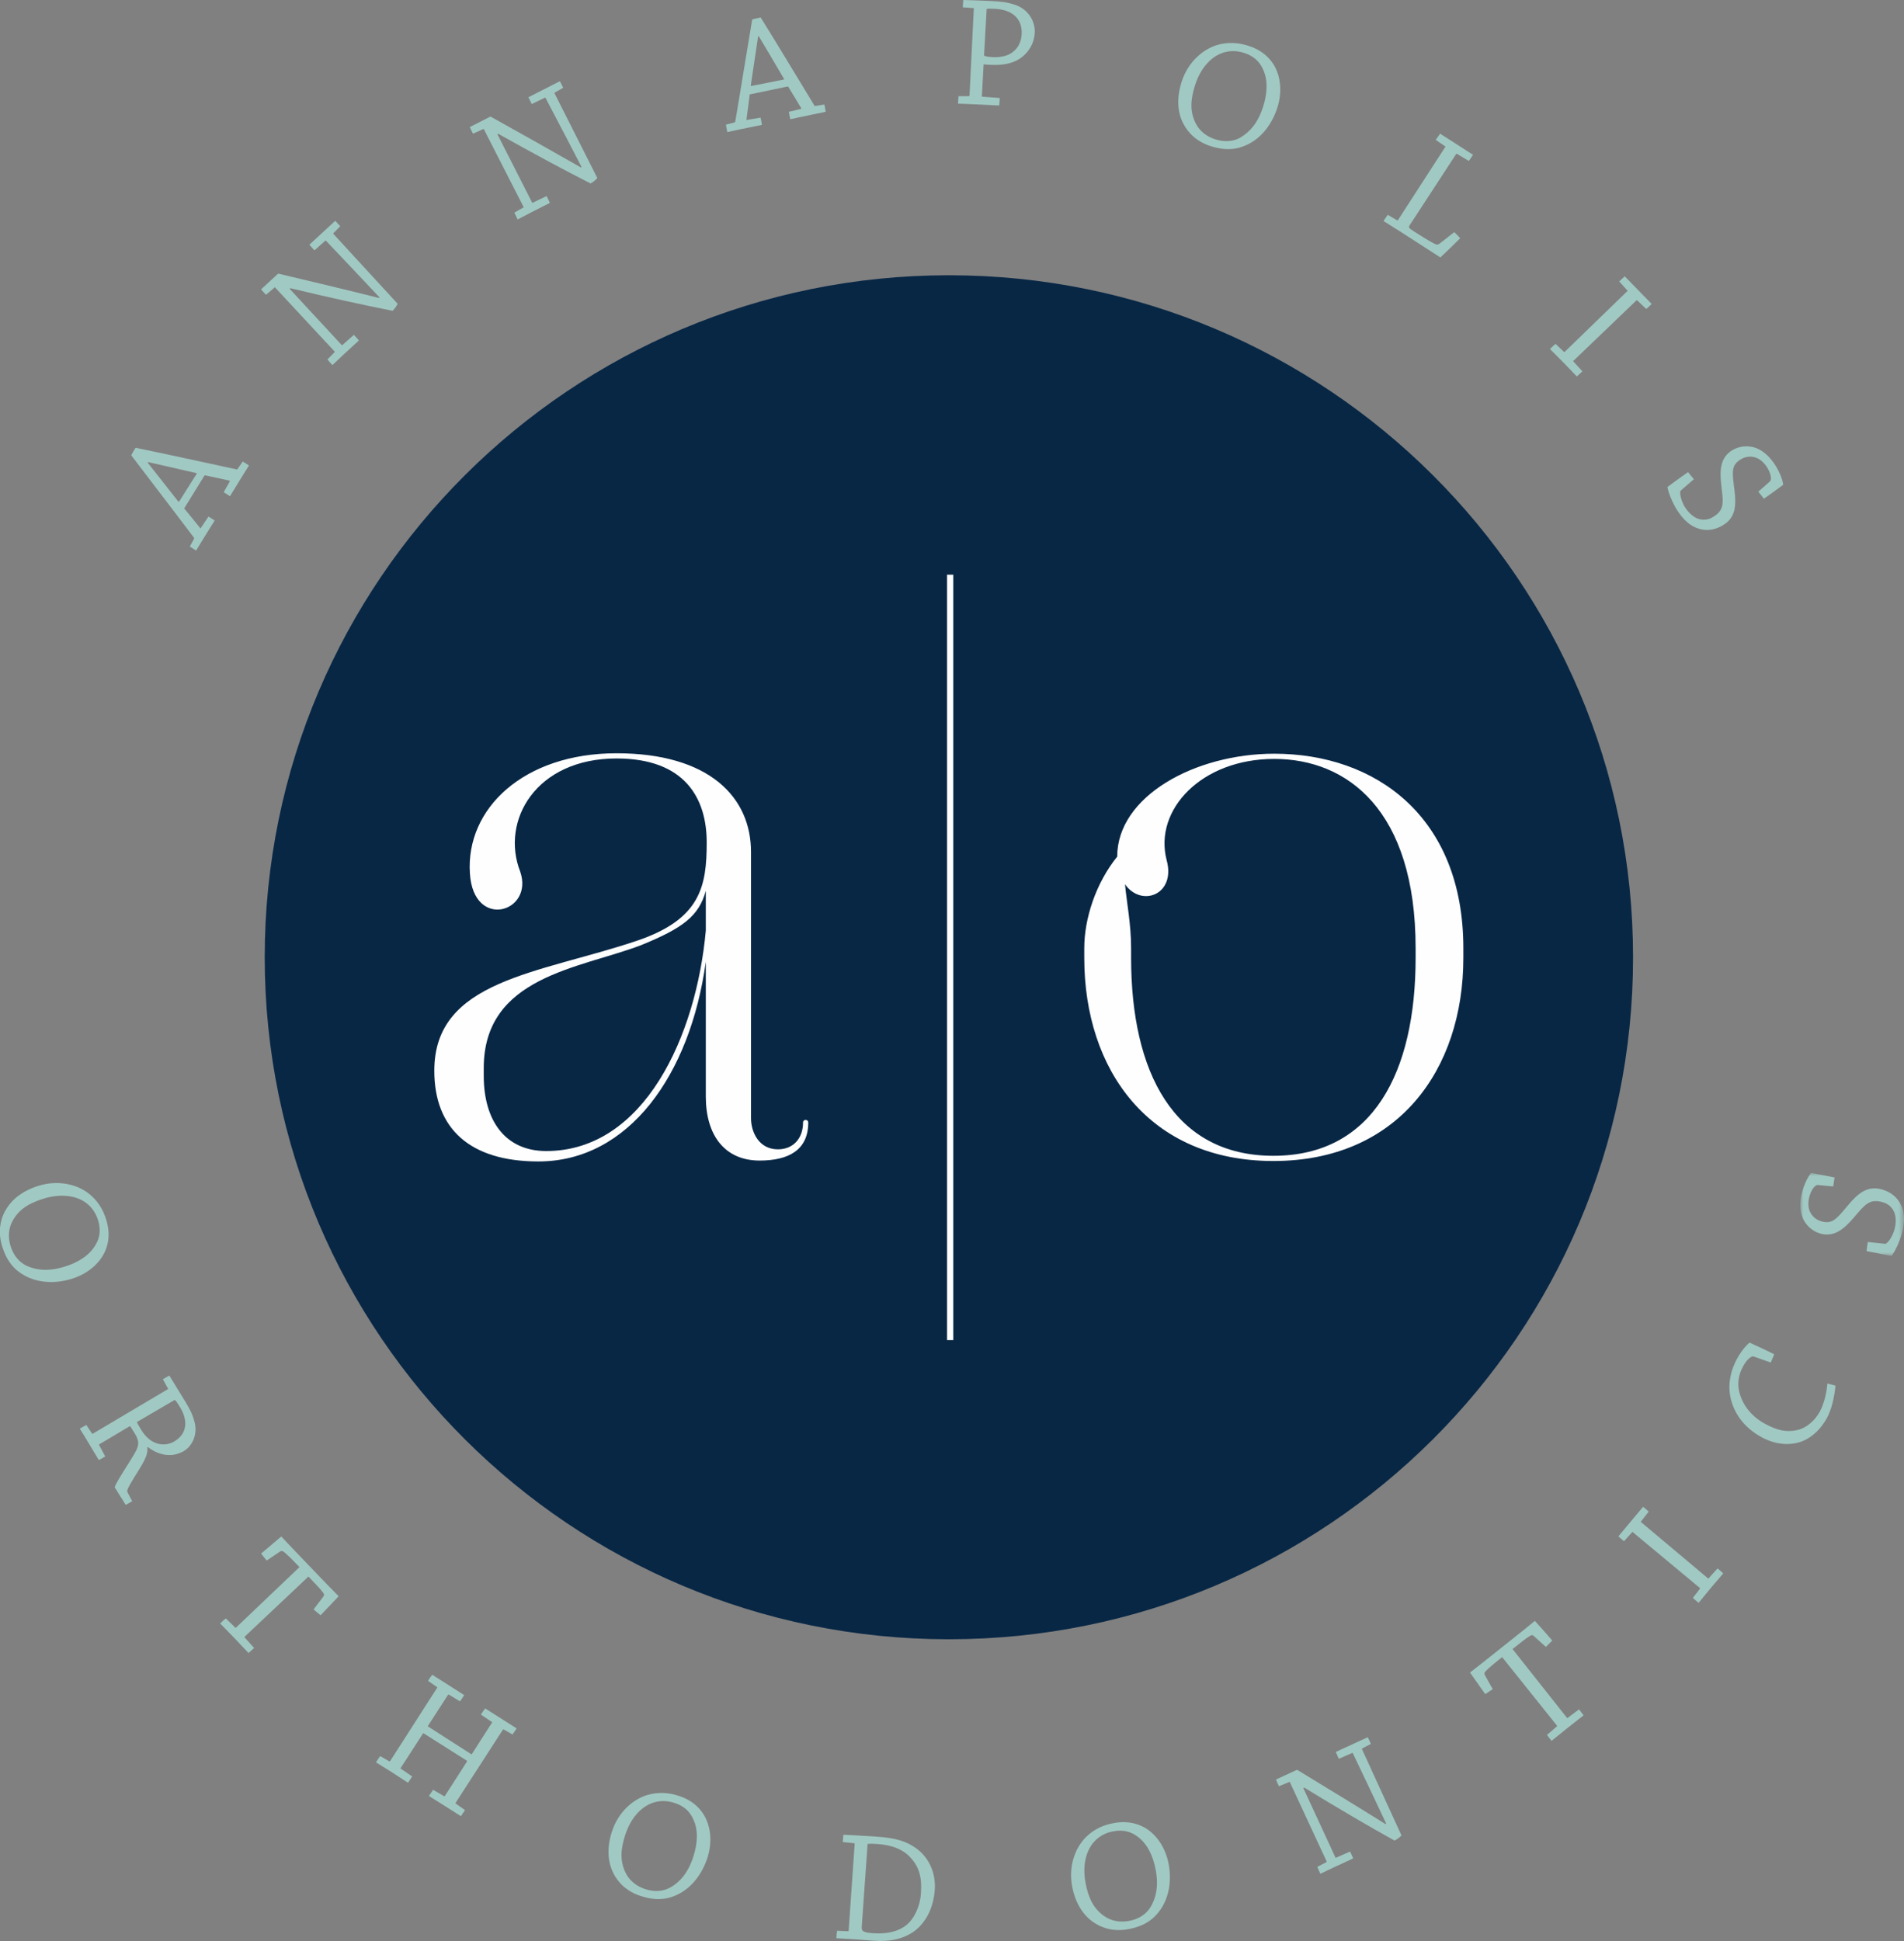 <?xml version="1.0" encoding="UTF-8"?><svg id="Layer_1" xmlns="http://www.w3.org/2000/svg" width="300" height="305.76" xmlns:xlink="http://www.w3.org/1999/xlink" viewBox="0 0 300 305.76"><rect x="0" y="0" width="300" height="305.76" fill="#808080" stroke="none"/><defs><mask id="mask" x="283.66" y="184.76" width="16.34" height="13.09" maskUnits="userSpaceOnUse"><g id="mask-2"><polygon id="path-1" points="300 197.85 300 184.76 283.66 184.76 283.66 197.85 300 197.85" style="fill:#fff; fill-rule:evenodd; stroke-width:0px;"/></g></mask><mask id="mask-1" x="0" y="0" width="300" height="305.76" maskUnits="userSpaceOnUse"><g id="mask-4"><polygon id="path-3" points="0 305.76 300 305.76 300 0 0 0 0 305.76" style="fill:#fff; fill-rule:evenodd; stroke-width:0px;"/></g></mask></defs><g id="Page-1"><g id="Desktop-HD"><g id="Page-1-2"><path id="Fill-1" d="M23.26,72.87c1.5,1.93,3.36,4.24,4.81,6.11.07.07.12.1.15.04l2.82-4.47c-2.39-.56-5.33-1.22-7.72-1.76l-.05.09ZM30.58,84.86s.03-.1-.02-.16c-2.91-3.87-6.98-9.15-9.88-12.98.12-.25.39-.73.68-1.18,4.75.96,11.27,2.41,16.01,3.42l.88-1.26c.3.19.66.41.97.63-.37.6-.84,1.35-1.25,2.01-.61.98-1.2,1.98-1.73,2.83-.34-.21-.67-.44-.99-.64l.97-1.71s0-.09-.08-.11c-1.18-.26-2.63-.59-3.76-.82-.1-.03-.15,0-.2.08l-3.16,5.12c.82.98,1.8,2.21,2.57,3.16l1.26-1.88c.3.19.66.41.97.63-.51.81-1.12,1.8-1.77,2.84-.39.62-.79,1.31-1.15,1.89-.34-.21-.67-.45-.99-.64l.68-1.24Z" style="fill:#a1c9c3; fill-rule:evenodd; stroke-width:0px;"/><path id="Fill-3" d="M52.72,55.48s.04-.07-.01-.12l-9.4-10.11-1.4,1.19c-.26-.27-.55-.59-.77-.86.83-.77,1.83-1.69,2.69-2.48,5.02,1.19,10.95,2.6,15.88,3.84l.08-.1c-2.81-2.99-5.65-6-8.48-8.97l-1.77,1.57c-.26-.28-.53-.61-.79-.89.7-.65,1.52-1.4,2.29-2.12.63-.58,1.28-1.18,1.78-1.64.26.24.53.57.79.85l-1.08,1.1s-.04.07.01.12l10.11,10.99c-.14.33-.46.8-.79,1.11-4.38-.86-10.34-2.17-16.11-3.56l-.11.1c2.76,2.97,5.49,5.94,8.25,8.91l1.87-1.66c.26.28.55.59.79.88-.72.67-1.61,1.49-2.43,2.24-.61.56-1.24,1.18-1.74,1.64-.26-.27-.55-.59-.79-.88l1.13-1.15Z" style="fill:#a1c9c3; fill-rule:evenodd; stroke-width:0px;"/><path id="Fill-5" d="M82.47,32.71s.06-.06.02-.12l-6.28-12.29-1.68.76c-.17-.34-.37-.72-.51-1.04,1.01-.52,2.23-1.13,3.26-1.66,4.51,2.51,9.83,5.49,14.25,8.02l.1-.08c-1.89-3.64-3.79-7.31-5.71-10.94l-2.14,1.03c-.17-.34-.35-.73-.52-1.07.86-.44,1.85-.94,2.79-1.42.76-.39,1.55-.79,2.16-1.1.18.3.36.7.53,1.03l-1.34.76s-.05.06-.02.12l6.73,13.33c-.22.29-.66.65-1.06.86-3.98-2.02-9.37-4.91-14.54-7.82l-.14.07c1.85,3.61,3.66,7.21,5.5,10.82l2.25-1.08c.17.34.37.72.52,1.07-.88.44-1.96.99-2.95,1.5-.74.38-1.52.8-2.13,1.11-.17-.34-.36-.72-.52-1.07l1.4-.8Z" style="fill:#a1c9c3; fill-rule:evenodd; stroke-width:0px;"/><path id="Fill-7" d="M119.45,5.73c-.38,2.41-.78,5.35-1.15,7.68,0,.1,0,.15.08.14l5.2-1.04c-1.23-2.11-2.77-4.7-4.03-6.81l-.1.02ZM115.75,19.28s.09-.05.1-.12c.82-4.77,1.86-11.35,2.67-16.09.26-.08.81-.22,1.33-.32,2.57,4.1,5.99,9.82,8.51,13.95l1.53-.23c.07.34.16.76.21,1.14-.69.14-1.56.32-2.33.48-1.14.23-2.27.49-3.26.69-.08-.4-.14-.79-.22-1.16l1.92-.47c.05-.01.06-.06.02-.13-.62-1.03-1.38-2.31-1.99-3.29-.04-.09-.1-.11-.2-.09l-5.91,1.23c-.15,1.27-.37,2.83-.53,4.04l2.24-.38c.07.34.16.76.21,1.14-.94.19-2.08.43-3.29.67-.72.15-1.5.33-2.17.47-.08-.4-.14-.79-.21-1.17l1.37-.36Z" style="fill:#a1c9c3; fill-rule:evenodd; stroke-width:0px;"/><path id="Fill-9" d="M155.05,8.73c.14.16.7.23,1.33.27,1.01.05,2.03-.1,2.73-.5,1.27-.69,1.81-1.88,1.87-3.13.12-2.49-1.56-3.86-4.23-3.98-.71-.04-1.11-.03-1.29.03l-.41,7.31ZM151.7,1.15c.02-.38.04-.78.08-1.15,1.16.03,2.67.08,4.14.15,1.84.09,2.8.19,4.07.63,2.06.71,3.13,2.6,3.05,4.36-.11,2.24-1.64,3.98-3.39,4.62-.95.36-2.1.53-3.61.45-.43-.02-.86-.04-1.06-.08l-.28,5.1,2.82.21c-.02.38-.04.8-.08,1.18-1.09-.05-2.52-.12-3.76-.18-.88-.04-1.87-.09-2.73-.11.02-.4.04-.8.08-1.18h1.62c.05-.02.1-.04.11-.09l.68-13.78-1.74-.13Z" style="fill:#a1c9c3; fill-rule:evenodd; stroke-width:0px;"/><path id="Fill-11" d="M195.54,21.6c1.29-.78,2.61-2.09,3.47-4.75.71-2.2.77-4.27,0-5.92-.58-1.32-1.56-2.14-3-2.6-1.32-.43-2.61-.36-3.79.16-1.45.64-3.04,2.19-3.91,4.88-.76,2.37-.82,4.18.02,5.93.63,1.34,1.78,2.21,3.15,2.65,1.44.46,2.88.37,4.06-.33M186.41,19.41c-.89-1.77-1.04-4.01-.22-6.55,1-3.09,3.31-5.07,5.55-5.76,1.73-.5,3.32-.41,4.98.12,1.47.47,2.72,1.27,3.63,2.48,1.36,1.78,1.8,4.54.9,7.3-.81,2.49-2.4,4.65-4.65,5.75-1.65.82-3.46,1.03-5.84.27-2.12-.68-3.54-2.01-4.35-3.62" style="fill:#a1c9c3; fill-rule:evenodd; stroke-width:0px;"/><path id="Fill-13" d="M226.23,22.03c.22-.34.46-.66.68-.97.74.48,1.63,1.05,2.48,1.59.89.57,1.85,1.18,2.7,1.73-.21.32-.44.68-.66.98l-1.9-1.15s-.06,0-.1.06l-7.28,11.15c-.25.38-.26.46.63,1.03,2.36,1.51,3.1,1.9,3.48,2.05.22.08.42,0,.67-.2l2.2-1.73c.34.31.69.65.94.96-.88.9-2.12,2.08-3.12,3.02-1-.64-3.58-2.32-6.44-4.15-.89-.57-1.75-1.09-2.52-1.58.2-.32.46-.66.66-.98l1.5.87s.08.02.12-.04l7.49-11.58-1.54-1.05Z" style="fill:#a1c9c3; fill-rule:evenodd; stroke-width:0px;"/><path id="Fill-15" d="M255.15,44.32c.27-.26.56-.54.85-.79.63.65,1.46,1.5,2.18,2.24.7.72,1.44,1.48,2.06,2.11-.24.26-.58.56-.85.79l-1.45-1.37s-.07,0-.11.03l-9.97,9.56,1.46,1.6c-.25.24-.58.56-.87.81-.6-.61-1.39-1.46-2.1-2.18-.69-.7-1.5-1.49-2.13-2.14.27-.26.58-.56.87-.81l1.32,1.25s.09.05.14,0l9.91-9.61-1.34-1.48Z" style="fill:#a1c9c3; fill-rule:evenodd; stroke-width:0px;"/><path id="Fill-17" d="M264.87,77.24c-.09.09-.16.18-.13.31-.03.58.26,1.55.72,2.3.62,1.01,1.52,1.76,2.33,1.94.82.18,1.45.06,2.14-.36,1.88-1.14,1.58-2.34,1.28-5.02-.29-2.41-.13-4.37,1.75-5.5,1.19-.72,2.62-.74,3.72-.34,1.14.43,2.26,1.43,3.15,2.89.59.97,1.08,2.2,1.13,2.91-.97.73-2.04,1.5-3.03,2.19-.28-.36-.59-.73-.88-1.11l1.8-1.59c.1-.12.16-.22.17-.31.07-.51-.14-1.18-.54-1.85-.46-.75-1.11-1.39-1.88-1.63-.66-.22-1.51-.2-2.29.27-1.51.92-1.42,1.83-1.05,4.67.36,2.72.18,4.54-1.79,5.73-1.2.73-2.53.94-3.77.55-1.32-.38-2.48-1.35-3.56-3.11-.64-1.05-1.27-2.56-1.41-3.47,1.06-.79,2.19-1.59,3.24-2.34.31.37.64.76.92,1.12l-2.03,1.76Z" style="fill:#a1c9c3; fill-rule:evenodd; stroke-width:0px;"/><path id="Fill-19" d="M4.27,199.43c1.38.61,3.22.93,5.89.11,2.22-.68,3.95-1.82,4.87-3.39.76-1.23.86-2.5.42-3.94-.41-1.32-1.2-2.34-2.3-3-1.36-.82-3.55-1.23-6.25-.4-2.39.73-3.9,1.72-4.86,3.41-.74,1.28-.8,2.72-.37,4.09.45,1.44,1.35,2.56,2.6,3.12M.84,190.72c.94-1.74,2.7-3.14,5.25-3.93,3.11-.96,6.06-.21,7.9,1.23,1.4,1.12,2.24,2.47,2.75,4.13.45,1.47.52,2.95.04,4.38-.69,2.13-2.7,4.07-5.48,4.92-2.51.77-5.19.7-7.39-.5-1.62-.87-2.83-2.24-3.57-4.61-.65-2.12-.38-4.04.48-5.62" style="fill:#a1c9c3; fill-rule:evenodd; stroke-width:0px;"/><path id="Fill-21" d="M21.57,224.01c.02.13.27.54.64,1.17,1.64,2.74,3.95,2.66,5.25,1.89,2.04-1.21,2.19-3.27.92-5.38-.43-.71-.7-1.08-.85-1.17l-5.96,3.49ZM25.67,217.26c.32-.19.67-.4,1.01-.57.75,1.2,1.67,2.7,2.54,4.14.74,1.23,1.11,1.95,1.43,3.17.48,1.68-.16,3.67-1.67,4.57-1.89,1.12-4,.68-5.66-.61l-.11.06c.17,1.31-.77,2.6-2.21,4.95-.95,1.56-1.05,1.89-.89,2.15l.72,1.36c-.33.19-.69.41-1.03.58-.23-.39-.58-.97-.88-1.41-.25-.41-.68-1.09-.86-1.39.56-1.36,2.75-4.45,3.4-5.77.46-.95.45-1.56-.19-2.62-.52-.86-.72-1.15-.79-1.23l-4.9,2.92,1,1.87c-.3.18-.67.4-1.01.57-.44-.73-1.03-1.73-1.57-2.61-.49-.82-.98-1.64-1.43-2.34.35-.2.71-.39,1.03-.58l.89,1.34c.04.07.09.06.14.03l11.87-7.04-.83-1.53Z" style="fill:#a1c9c3; fill-rule:evenodd; stroke-width:0px;"/><path id="Fill-23" d="M37.05,256.39c.05.05.11.04.14,0l10-9.53c-1.5-1.56-1.9-1.91-2.34-2.3-.37-.31-.55-.27-.78-.12l-2.05,1.39c-.28-.36-.61-.74-.88-1.1,1.07-.88,2.13-1.82,3.18-2.69.33.35.89.96,1.59,1.69.38.4,2.39,2.5,2.96,3.09.54.56,2.53,2.64,2.95,3.07.73.73,1.15,1.16,1.54,1.56-.93.99-1.89,2-2.86,3-.33-.27-.72-.6-1.09-.92l1.51-1.99c.18-.21.21-.4-.09-.75-.41-.54-.73-.87-2.23-2.44l-10.11,9.53,1.55,1.72c-.26.25-.6.54-.88.8-.63-.65-1.46-1.56-2.18-2.31-.73-.77-1.55-1.58-2.29-2.35.29-.28.58-.56.88-.8l1.47,1.42Z" style="fill:#a1c9c3; fill-rule:evenodd; stroke-width:0px;"/><path id="Fill-25" d="M61.33,277.45s.11.01.14-.03l7.45-11.61-1.47-1.03c.18-.33.42-.66.65-.96.72.46,1.62,1.03,2.43,1.54.87.55,1.81,1.15,2.61,1.67-.2.32-.42.66-.66.98l-1.77-1.07s-.09,0-.12.04l-3.16,4.89s-.02.08.06.13l6.82,4.37,3.25-5.07-1.78-1.2c.2-.32.43-.68.66-.98.79.5,1.75,1.11,2.66,1.69.79.5,1.64,1.04,2.3,1.46-.19.3-.42.65-.65.96l-1.4-.8s-.09,0-.12.05l-7.49,11.59,1.53,1.07c-.19.3-.44.65-.65.96-.72-.46-1.62-1.03-2.45-1.56-.85-.54-1.82-1.13-2.59-1.62.21-.32.46-.66.66-.98l1.7.99c.06.04.14.02.16-.02l3.48-5.42c.04-.07.01-.11-.05-.15l-6.84-4.33-3.6,5.56,1.85,1.27c-.19.3-.43.68-.66.99-.77-.49-1.75-1.15-2.64-1.72-.79-.5-1.7-1.05-2.4-1.49.2-.32.43-.68.66-.99l1.42.82Z" style="fill:#a1c9c3; fill-rule:evenodd; stroke-width:0px;"/><path id="Fill-27" d="M105.74,297.26c1.29-.77,2.62-2.08,3.49-4.74.72-2.2.79-4.27.02-5.91-.58-1.32-1.55-2.15-3-2.61-1.32-.43-2.61-.37-3.79.14-1.46.64-3.05,2.18-3.93,4.86-.78,2.37-.83,4.17,0,5.93.62,1.34,1.77,2.21,3.14,2.66,1.44.47,2.88.38,4.06-.32M96.62,295.03c-.88-1.77-1.02-4.01-.19-6.54,1.01-3.08,3.33-5.06,5.56-5.73,1.73-.49,3.32-.4,4.97.14,1.46.47,2.71,1.28,3.61,2.5,1.35,1.79,1.78,4.54.88,7.3-.82,2.48-2.42,4.63-4.66,5.73-1.65.81-3.47,1.02-5.84.24-2.11-.68-3.53-2.02-4.33-3.63" style="fill:#a1c9c3; fill-rule:evenodd; stroke-width:0px;"/><path id="Fill-29" d="M135.78,303.51c-.05.68.14.92,1.85,1.03,2.27.15,4-.34,5.14-1.25,1.26-1,2.2-2.95,2.34-5.04.19-2.78-.39-4.36-1.88-5.88-1.07-1.05-2.69-1.74-5.01-1.89-.68-.05-1.26-.06-1.52,0l-.92,13.02ZM131.87,304.15l1.74.07c.08,0,.1-.04.11-.12l.95-13.73-1.88-.2c.02-.38.08-.8.1-1.15,1.36.07,3.25.17,5.19.3,3.07.2,4.68.74,6.13,1.74,2.01,1.35,3.26,3.82,3.08,6.58-.19,2.91-1.45,5.45-3.62,6.84-1.56.98-3.48,1.41-5.95,1.24-1-.07-2.39-.18-2.99-.23-.88-.06-1.99-.1-2.95-.17.02-.38.05-.8.11-1.18h0Z" style="fill:#a1c9c3; fill-rule:evenodd; stroke-width:0px;"/><path id="Fill-31" d="M181.3,300.39c.76-1.29,1.31-3.08.8-5.82-.42-2.27-1.35-4.12-2.8-5.21-1.14-.89-2.39-1.15-3.88-.88-1.37.25-2.47.91-3.26,1.92-.98,1.25-1.64,3.37-1.13,6.14.45,2.45,1.26,4.06,2.83,5.21,1.19.88,2.61,1.11,4.03.85,1.49-.27,2.71-1.03,3.41-2.21M172.22,302.76c-1.62-1.14-2.82-3.04-3.3-5.66-.58-3.19.51-6.02,2.16-7.68,1.28-1.26,2.72-1.93,4.44-2.24,1.51-.28,3-.16,4.37.48,2.04.93,3.73,3.16,4.25,6,.47,2.57.09,5.22-1.36,7.25-1.06,1.5-2.56,2.54-5.02,2.99-2.18.4-4.07-.1-5.54-1.14" style="fill:#a1c9c3; fill-rule:evenodd; stroke-width:0px;"/><path id="Fill-33" d="M208.99,293.32s.06-.06.03-.12l-5.81-12.52-1.7.7c-.16-.34-.34-.73-.46-1.06,1.03-.48,2.27-1.05,3.32-1.53,4.41,2.68,9.61,5.85,13.93,8.55l.11-.08c-1.75-3.71-3.51-7.45-5.29-11.15l-2.17.95c-.16-.34-.32-.74-.48-1.08.87-.4,1.88-.87,2.84-1.31.78-.36,1.58-.72,2.2-1.01.17.31.33.71.49,1.05l-1.37.72s-.06.05-.03.12l6.22,13.58c-.24.27-.69.62-1.1.81-3.9-2.16-9.17-5.25-14.23-8.35l-.14.06c1.7,3.67,3.38,7.34,5.09,11.02l2.29-1c.16.34.34.73.48,1.08-.89.41-1.99.92-3,1.39-.76.35-1.55.74-2.17,1.03-.16-.34-.34-.73-.48-1.09l1.43-.74Z" style="fill:#a1c9c3; fill-rule:evenodd; stroke-width:0px;"/><path id="Fill-35" d="M245.3,271.96c.06-.05.05-.1.01-.14l-8.63-10.78c-1.7,1.35-2.08,1.72-2.5,2.12-.35.34-.33.52-.19.77l1.21,2.16c-.39.24-.8.54-1.18.78-.79-1.14-1.63-2.27-2.4-3.4.38-.3,1.04-.8,1.83-1.43.43-.34,2.7-2.15,3.36-2.67.61-.48,2.86-2.27,3.33-2.65.79-.66,1.27-1.04,1.7-1.39.91,1.02,1.84,2.05,2.74,3.1-.3.31-.67.66-1.01,1l-1.86-1.68c-.19-.2-.39-.24-.76.02-.58.37-.93.65-2.63,2l8.62,10.89,1.86-1.39c.22.28.48.65.72.94-.71.57-1.69,1.31-2.5,1.96-.83.66-1.72,1.4-2.55,2.06-.25-.31-.51-.63-.72-.94l1.55-1.33Z" style="fill:#a1c9c3; fill-rule:evenodd; stroke-width:0px;"/><path id="Fill-37" d="M255.88,242.78c-.29-.24-.6-.5-.88-.76.58-.7,1.34-1.6,2-2.4.65-.77,1.33-1.58,1.89-2.26.29.21.62.52.88.76l-1.22,1.57s0,.08.05.11l10.57,8.88,1.45-1.61c.27.23.62.51.9.78-.55.65-1.31,1.53-1.96,2.3-.63.76-1.34,1.64-1.92,2.34-.29-.24-.62-.52-.9-.78l1.1-1.43s.05-.09-.01-.14l-10.62-8.83-1.33,1.48Z" style="fill:#a1c9c3; fill-rule:evenodd; stroke-width:0px;"/><path id="Fill-39" d="M272.64,220.01c-.45-2.24.19-4.39,1.03-5.93.66-1.22,1.46-2.16,2-2.58,1.29.58,2.59,1.2,3.88,1.83-.16.4-.35.87-.54,1.31l-2.6-.92c-.19-.07-.33-.07-.43,0-.58.32-.99.87-1.38,1.6-.67,1.24-.95,2.75-.47,4.26.57,1.91,1.9,3.59,3.99,4.72,1.91,1.03,3.34,1.36,5.1.97,1.38-.32,2.73-1.45,3.52-2.91.71-1.3,1.09-3.13,1.19-4.42.41.11.89.22,1.28.34-.22,2.05-.65,3.8-1.36,5.1-.82,1.51-2.06,2.84-3.65,3.56-1.88.82-4.29.72-6.56-.5-3.11-1.67-4.54-4.13-5.01-6.44" style="fill:#a1c9c3; fill-rule:evenodd; stroke-width:0px;"/><g id="Group-43"><g style="mask:url(#mask);"><path id="Fill-41" d="M296.97,195.93c.13.01.24-.01.32-.12.45-.37.96-1.25,1.2-2.09.32-1.14.26-2.31-.16-3.03-.42-.72-.95-1.1-1.72-1.32-2.11-.59-2.8.44-4.56,2.48-1.58,1.85-3.13,3.06-5.24,2.47-1.34-.38-2.33-1.41-2.78-2.48-.47-1.13-.49-2.62-.02-4.27.31-1.09.89-2.29,1.37-2.8,1.2.21,2.49.47,3.68.72-.07.45-.13.93-.21,1.41l-2.4-.23c-.16,0-.27.03-.34.09-.43.3-.78.9-1,1.65-.24.85-.26,1.76.08,2.48.29.63.88,1.24,1.75,1.49,1.7.48,2.32-.21,4.15-2.41,1.75-2.12,3.22-3.22,5.43-2.6,1.36.38,2.41,1.21,2.97,2.38.62,1.22.69,2.73.13,4.71-.34,1.19-1.02,2.67-1.59,3.39-1.3-.24-2.66-.52-3.93-.77.06-.48.12-.99.2-1.43l2.67.28Z" style="fill:#a1c9c3; fill-rule:evenodd; stroke-width:0px;"/></g></g><path id="Fill-44" d="M257.31,150.8c0,59.34-48.27,107.43-107.8,107.43s-107.8-48.09-107.8-107.43,48.26-107.44,107.8-107.44,107.8,48.1,107.8,107.44" style="fill:#082745; fill-rule:evenodd; stroke-width:0px;"/><path id="Fill-46" d="M111.21,146.59v-6.26c-1.09,3.95-3.55,5.86-10.25,8.58-9.71,3.68-24.74,4.91-24.74,19.34v1.22c0,7.08,3.41,11.85,9.84,11.85,15.45,0,23.65-18.12,25.15-34.74M84.83,182.96c-10.79,0-16.4-5.17-16.4-14.3,0-14.3,16.4-15.26,31.85-20.44,10.11-3.4,11.07-8.58,11.07-15.52s-3.42-13.22-14.21-13.22c-12.71,0-18.31,9.81-15.17,17.84,2.19,6.4-7.38,9.26-7.93.27-.68-10.22,8.48-18.93,23.1-18.93s21.19,6.94,21.19,15.53v41.95c0,2.18,1.23,4.91,4.24,4.91,2.46,0,3.96-1.77,3.96-4.22,0-.55.82-.55.82,0,0,4.36-3.14,5.99-7.66,5.99-5.47,0-8.48-3.95-8.48-10.08v-21.24c-2.46,17.84-12.16,31.46-26.38,31.46" style="fill:#fefefe; fill-rule:evenodd; stroke-width:0px;"/><path id="Fill-48" d="M183.82,135.49c1.5,5.45-3.97,7.49-6.56,3.81.28,3,.96,6.26.96,10.08v1.5c0,17.98,6.7,31.19,22.42,31.19s22.41-13.21,22.41-31.19v-1.5c0-21.8-10.8-29.83-22.28-29.83s-19,8.03-16.95,15.94M230.57,149.38v1.5c0,17.71-10.39,32.01-29.93,32.01s-29.8-14.3-29.8-32.01v-1.5c0-4.63,1.78-10.21,5.19-14.44,0-9.53,12.3-16.21,24.74-16.21,15.99,0,29.8,9.94,29.8,30.65" style="fill:#fefefe; fill-rule:evenodd; stroke-width:0px;"/><g style="mask:url(#mask-1);"><polygon id="Fill-50" points="149.22 211.1 150.2 211.1 150.2 90.53 149.22 90.53 149.22 211.1" style="fill:#fefefe; fill-rule:evenodd; stroke-width:0px;"/></g></g></g></g></svg>
